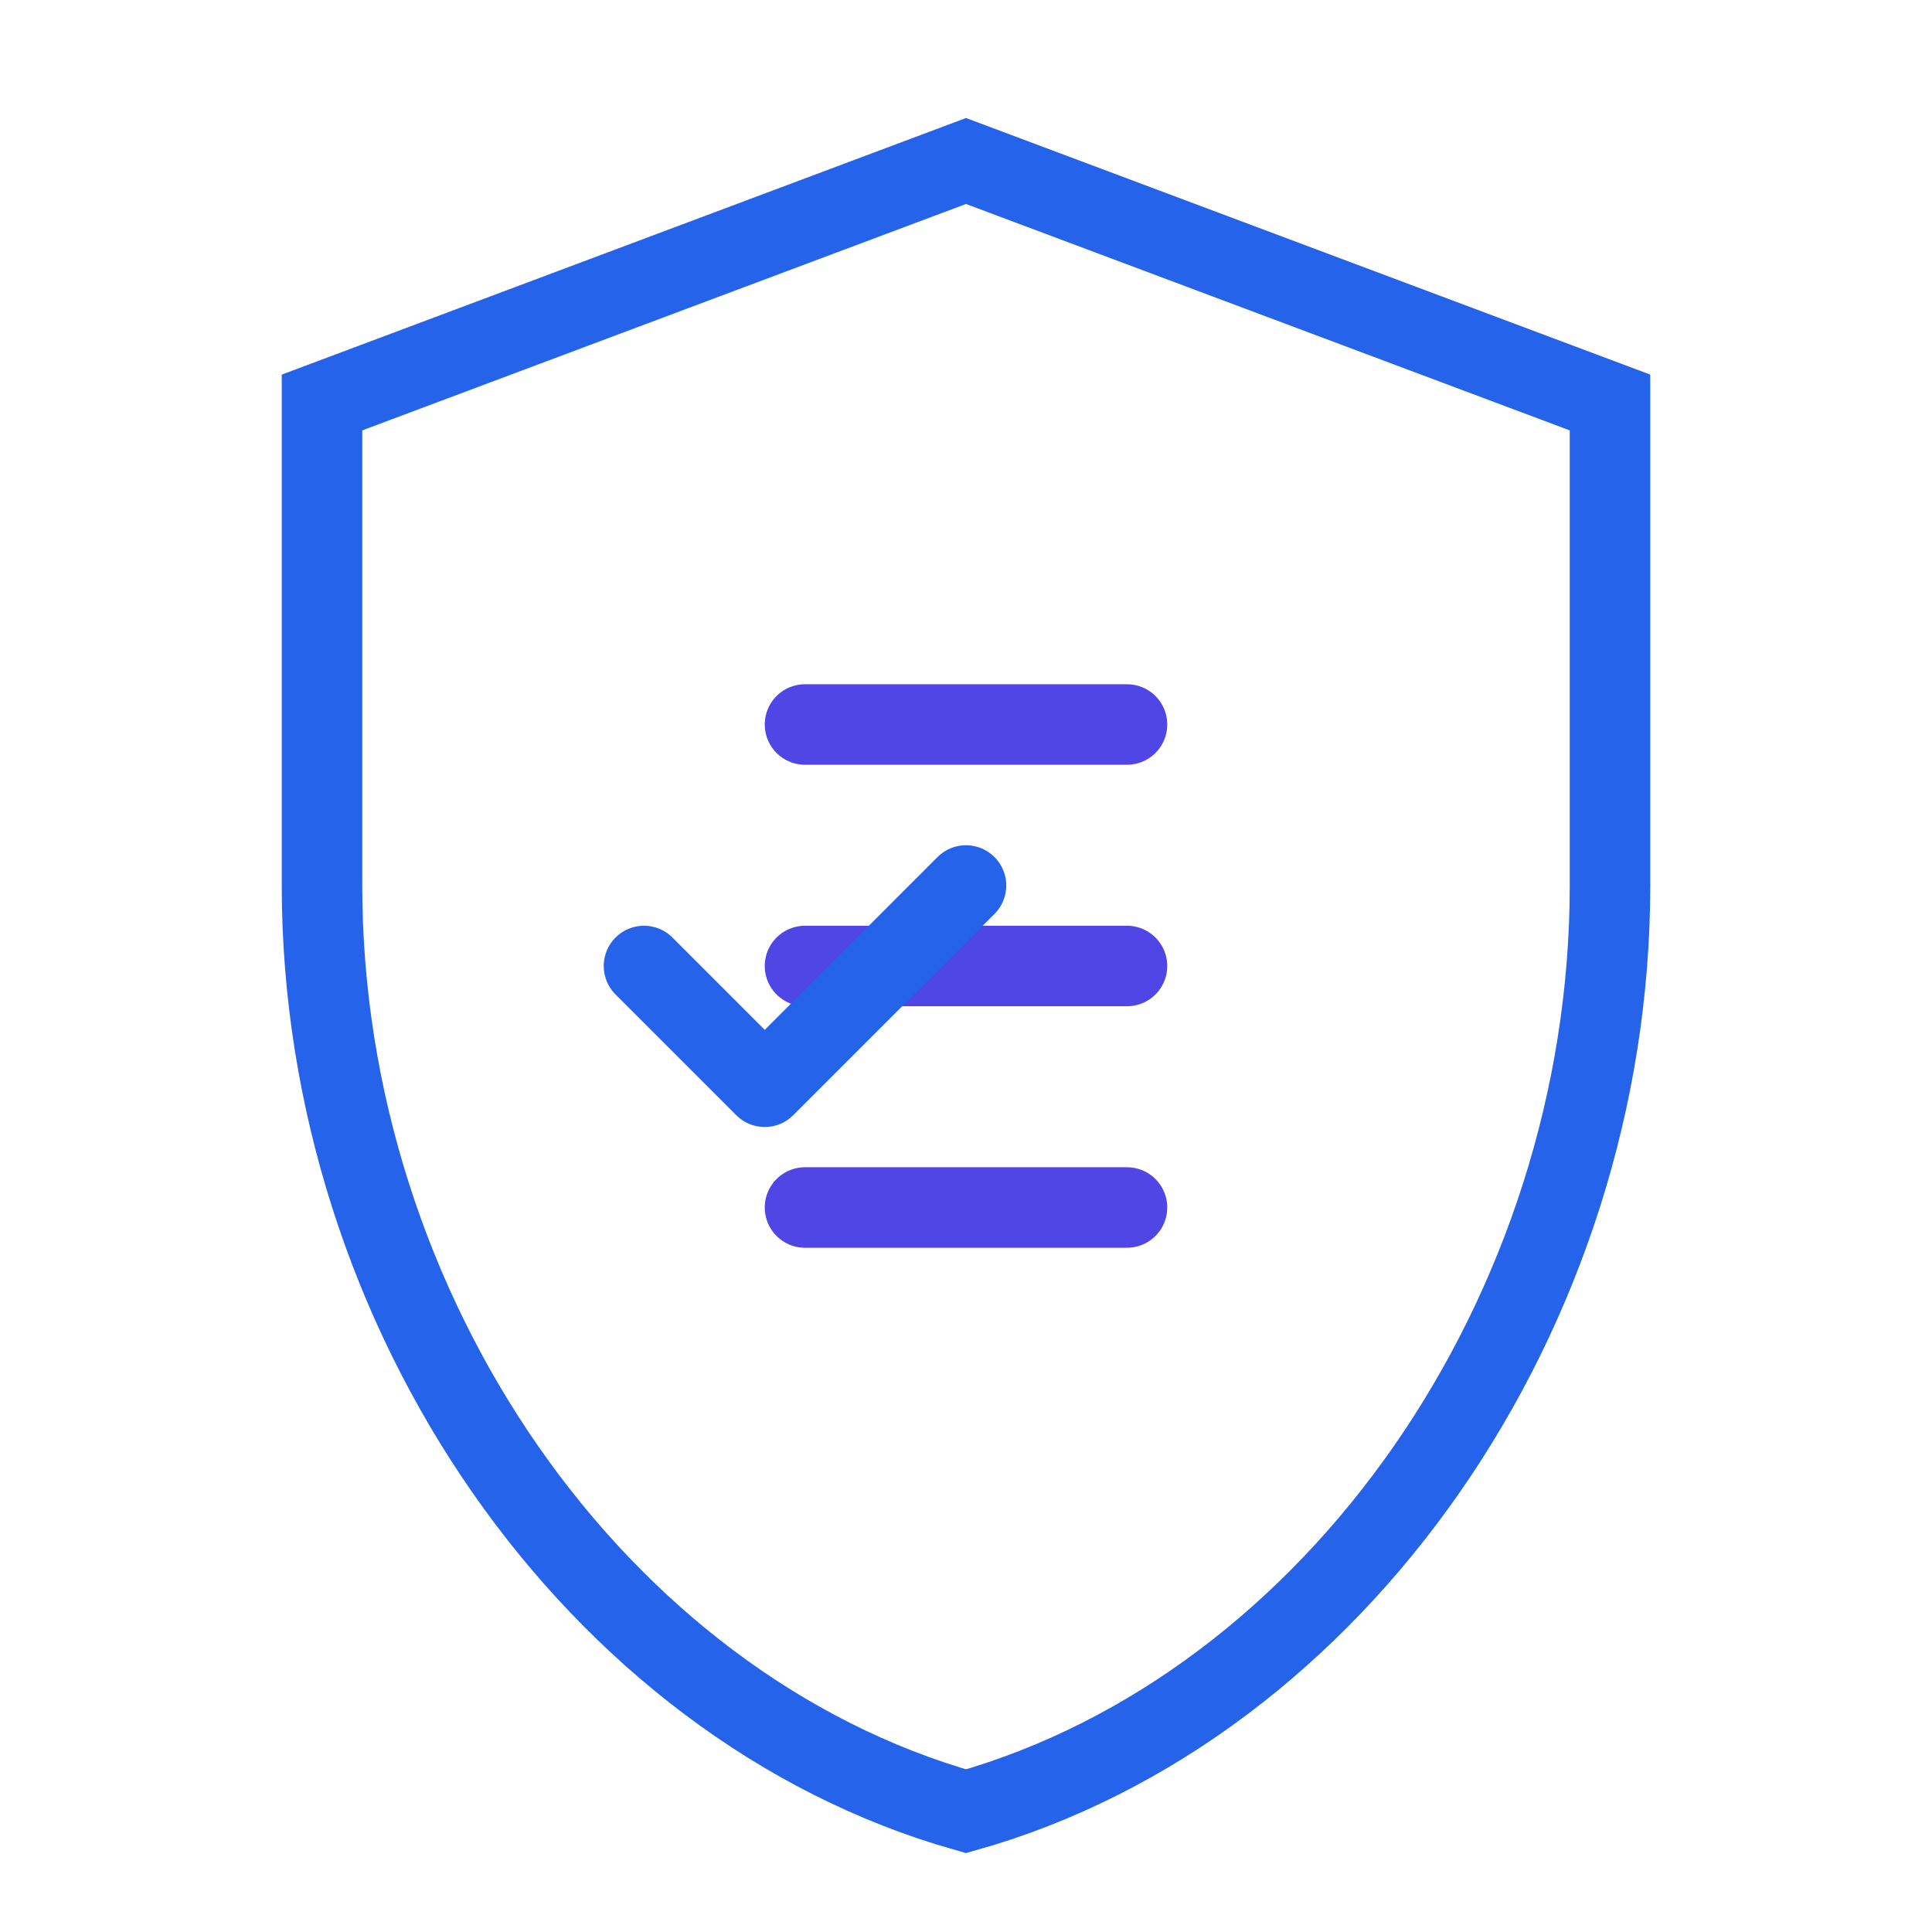 <?xml version="1.0" encoding="UTF-8"?>
<svg width="48" height="48" viewBox="0 0 48 48" fill="none" xmlns="http://www.w3.org/2000/svg">
    <!-- Shield background -->
    <path d="M24 4L8 10V22C8 32.6 14.8 42.4 24 45C33.2 42.4 40 32.6 40 22V10L24 4Z" stroke="#2563EB" stroke-width="2"/>
    <!-- CE mark -->
    <path d="M20 18H28M20 24H28M20 30H28" stroke="#4F46E5" stroke-width="2" stroke-linecap="round"/>
    <!-- Checkmark -->
    <path d="M16 24L19 27L24 22" stroke="#2563EB" stroke-width="2" stroke-linecap="round" stroke-linejoin="round"/>
</svg> 